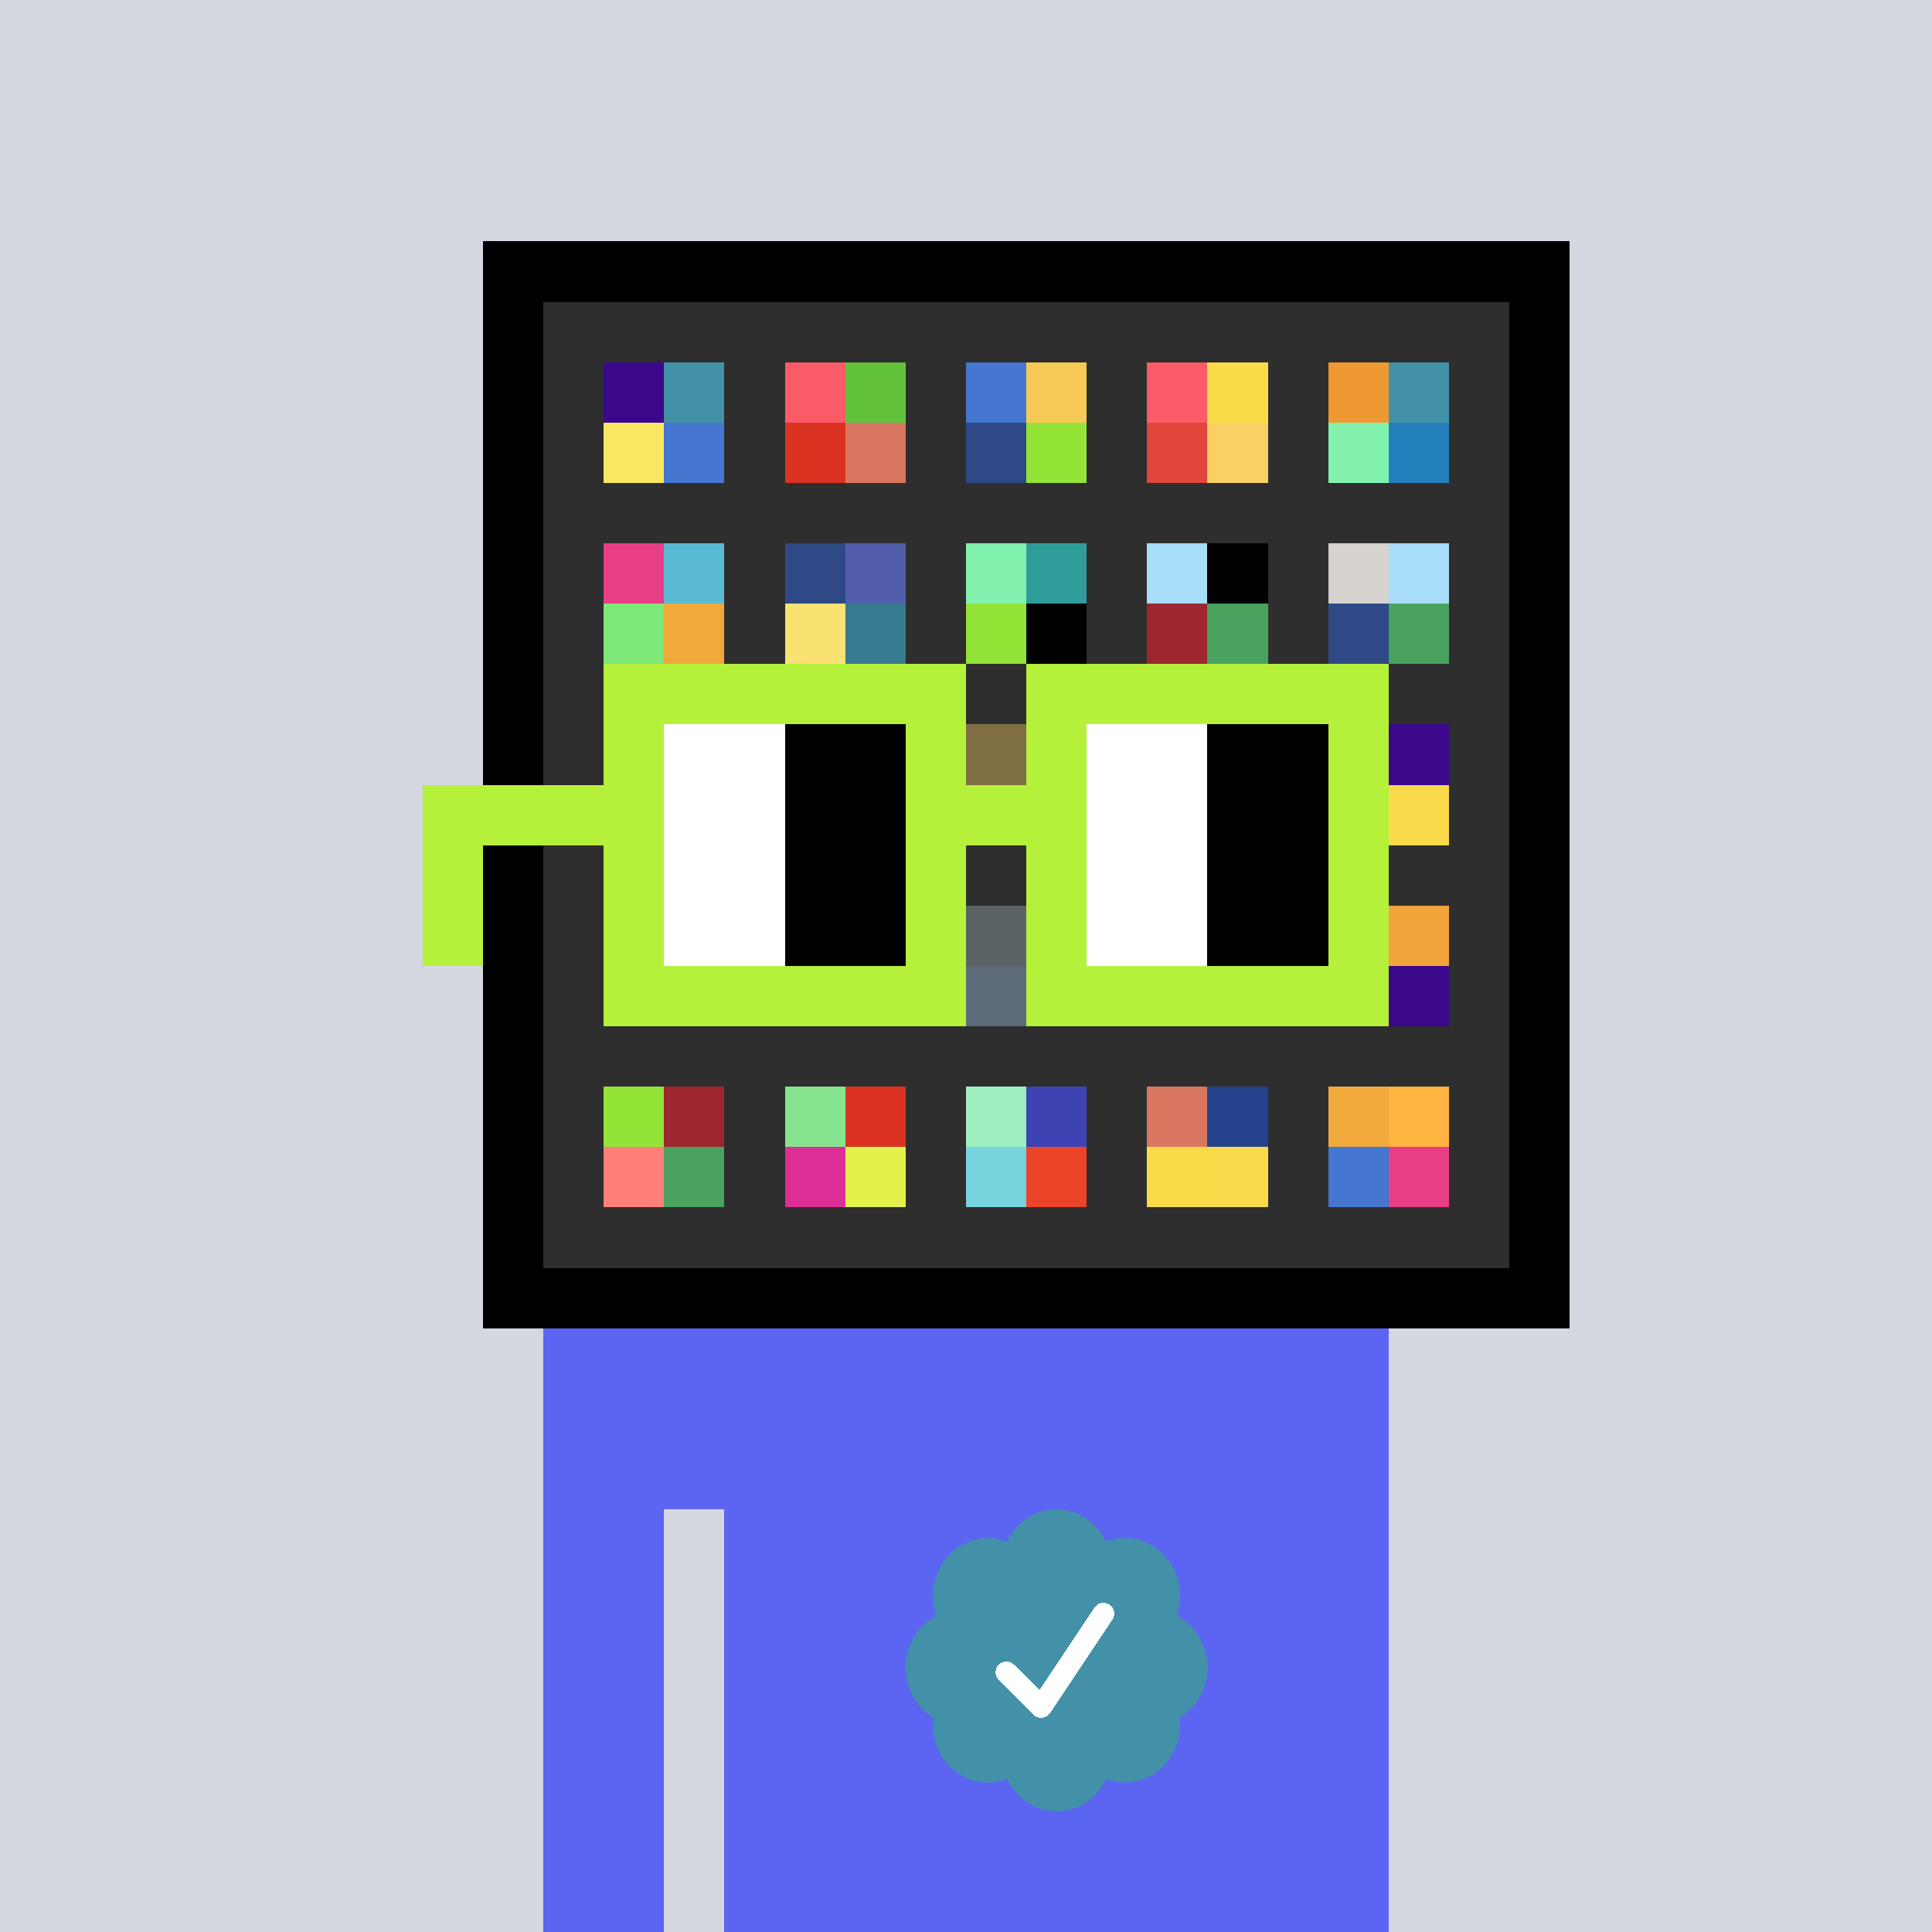 <svg xmlns="http://www.w3.org/2000/svg" viewBox="0 0 320 320" width="2000" height="2000" shape-rendering="crispEdges"><defs><style>.check{fill: #4291A8}</style></defs><path fill="#D5D7E1" d="M0 0h320v320H0z" /><path fill="#000000" d="M80 40h180v180H80z"/><path fill="#2E2E2E" d="M90 50h160v160H90z"/><path fill="#3B088C" d="M100 60h10v10h-10z"/><path fill="#FAE663" d="M100 70h10v10h-10z"/><path fill="#4291A8" d="M110 60h10v10h-10z"/><path fill="#4576D0" d="M110 70h10v10h-10z"/><path fill="#FA5B67" d="M130 60h10v10h-10z"/><path fill="#DA3321" d="M130 70h10v10h-10z"/><path fill="#63C23C" d="M140 60h10v10h-10z"/><path fill="#D97661" d="M140 70h10v10h-10z"/><path fill="#4576D0" d="M160 60h10v10h-10z"/><path fill="#2E4985" d="M160 70h10v10h-10z"/><path fill="#F7CA57" d="M170 60h10v10h-10z"/><path fill="#94E337" d="M170 70h10v10h-10z"/><path fill="#FA5B67" d="M190 60h10v10h-10z"/><path fill="#E04639" d="M190 70h10v10h-10z"/><path fill="#F9DB49" d="M200 60h10v10h-10z"/><path fill="#FAD064" d="M200 70h10v10h-10z"/><path fill="#EF9933" d="M220 60h10v10h-10z"/><path fill="#83F1AE" d="M220 70h10v10h-10z"/><path fill="#4291A8" d="M230 60h10v10h-10z"/><path fill="#2480BD" d="M230 70h10v10h-10z"/><path fill="#E73E85" d="M100 90h10v10h-10z"/><path fill="#7DE778" d="M100 100h10v10h-10z"/><path fill="#5ABAD3" d="M110 90h10v10h-10z"/><path fill="#F2A93C" d="M110 100h10v10h-10z"/><path fill="#2E4985" d="M130 90h10v10h-10z"/><path fill="#FAE272" d="M130 100h10v10h-10z"/><path fill="#525EAA" d="M140 90h10v10h-10z"/><path fill="#367A8F" d="M140 100h10v10h-10z"/><path fill="#83F1AE" d="M160 90h10v10h-10z"/><path fill="#94E337" d="M160 100h10v10h-10z"/><path fill="#2E9D9A" d="M170 90h10v10h-10z"/><path fill="#000000" d="M170 100h10v10h-10z"/><path fill="#A7DDF9" d="M190 90h10v10h-10z"/><path fill="#9D262F" d="M190 100h10v10h-10z"/><path fill="#000000" d="M200 90h10v10h-10z"/><path fill="#49A25E" d="M200 100h10v10h-10z"/><path fill="#D6D3CE" d="M220 90h10v10h-10z"/><path fill="#2E4985" d="M220 100h10v10h-10z"/><path fill="#A7DDF9" d="M230 90h10v10h-10z"/><path fill="#49A25E" d="M230 100h10v10h-10z"/><path fill="#FAD064" d="M160 120h10v10h-10z"/><path fill="#3B088C" d="M230 120h10v10h-10z"/><path fill="#F9DA4A" d="M230 130h10v10h-10z"/><path fill="#A0B3B7" d="M160 150h10v10h-10z"/><path fill="#A4C8EE" d="M160 160h10v10h-10z"/><path fill="#F2A43A" d="M230 150h10v10h-10z"/><path fill="#3B088C" d="M230 160h10v10h-10z"/><path fill="#94E337" d="M100 180h10v10h-10z"/><path fill="#FF8079" d="M100 190h10v10h-10z"/><path fill="#9D262F" d="M110 180h10v10h-10z"/><path fill="#49A25E" d="M110 190h10v10h-10z"/><path fill="#86E48E" d="M130 180h10v10h-10z"/><path fill="#DB2F96" d="M130 190h10v10h-10z"/><path fill="#DA3321" d="M140 180h10v10h-10z"/><path fill="#E2F24A" d="M140 190h10v10h-10z"/><path fill="#9DEFBF" d="M160 180h10v10h-10z"/><path fill="#77D3DE" d="M160 190h10v10h-10z"/><path fill="#3D43B3" d="M170 180h10v10h-10z"/><path fill="#EB4429" d="M170 190h10v10h-10z"/><path fill="#D97760" d="M190 180h10v10h-10z"/><path fill="#F9DB49" d="M190 190h10v10h-10z"/><path fill="#25438C" d="M200 180h10v10h-10z"/><path fill="#F9DA4A" d="M200 190h10v10h-10z"/><path fill="#F2A93C" d="M220 180h10v10h-10z"/><path fill="#4576D0" d="M220 190h10v10h-10z"/><path fill="#FFB340" d="M230 180h10v10h-10z"/><path fill="#E73E85" d="M230 190h10v10h-10z"/><path fill="#5C65F1" d="M90 220h20v100H90V220Zm20 0h10v30h-10v-30Zm10 0h110v100H120V220Z"/><path class="check" shape-rendering="geometricPrecision" d="M200 276.191c0-3.762-2.083-7.024-5.114-8.572a9.97 9.97 0 0 0 .567-3.333c0-5.262-4.072-9.519-9.091-9.519-1.118 0-2.19.199-3.18.595-1.472-3.184-4.586-5.362-8.181-5.362-3.595 0-6.704 2.184-8.182 5.357a8.604 8.604 0 0 0-3.182-.595c-5.023 0-9.09 4.262-9.09 9.524 0 1.176.198 2.295.565 3.333-3.028 1.548-5.112 4.805-5.112 8.572 0 3.559 1.862 6.661 4.624 8.299-.048.405-.077.81-.077 1.225 0 5.262 4.067 9.523 9.09 9.523 1.12 0 2.191-.204 3.179-.594 1.476 3.175 4.586 5.356 8.183 5.356 3.6 0 6.71-2.181 8.183-5.356.988.387 2.059.59 3.18.59 5.024 0 9.091-4.263 9.091-9.525 0-.413-.029-.818-.079-1.22 2.757-1.637 4.626-4.739 4.626-8.296v-.002Z" /><path fill="#fff" d="m184.249 268.252-10.319 15.476a1.785 1.785 0 0 1-2.478.496l-.274-.224-5.75-5.75a1.784 1.784 0 1 1 2.524-2.524l4.214 4.207 9.106-13.666a1.787 1.787 0 0 1 2.476-.493 1.784 1.784 0 0 1 .501 2.476v.002Z"/><path fill="#2E2E2E" fill-opacity=".6" d="M160 120h10v50h-10z"/><path fill="#fff" d="M130 120h-20v10h20v-10Zm0 10h-20v10h20v-10Zm0 10h-20v10h20v-10Zm0 10h-20v10h20v-10Z"/><path fill="#000" d="M150 120h-20v10h20v-10Zm0 10h-20v10h20v-10Zm0 10h-20v10h20v-10Zm0 10h-20v10h20v-10Z"/><path fill="#fff" d="M200 120h-20v10h20v-10Zm0 10h-20v10h20v-10Zm0 10h-20v10h20v-10Zm0 10h-20v10h20v-10Z"/><path fill="#000" d="M220 120h-20v10h20v-10Zm0 10h-20v10h20v-10Zm0 10h-20v10h20v-10Zm0 10h-20v10h20v-10Z"/><path fill="#B5F13B" d="M160 110h-60v10h60v-10Zm70 0h-60v10h60v-10Zm-120 10h-10v10h10v-10Zm50 0h-10v10h10v-10Zm20 0h-10v10h10v-10Zm50 0h-10v10h10v-10Zm0 10h-10v10h10v-10Zm-120 10h-10v10h10v-10Zm50 0h-10v10h10v-10Zm20 0h-10v10h10v-10Zm50 0h-10v10h10v-10Zm-150 0H70v10h10v-10Zm0 10H70v10h10v-10Zm30 0h-10v10h10v-10Zm50 0h-10v10h10v-10Zm20 0h-10v10h10v-10Zm50 0h-10v10h10v-10Zm-70 10h-60v10h60v-10Zm70 0h-60v10h60v-10Zm-120-30H70v10h40v-10Zm70 0h-30v10h30v-10Z"/></svg>